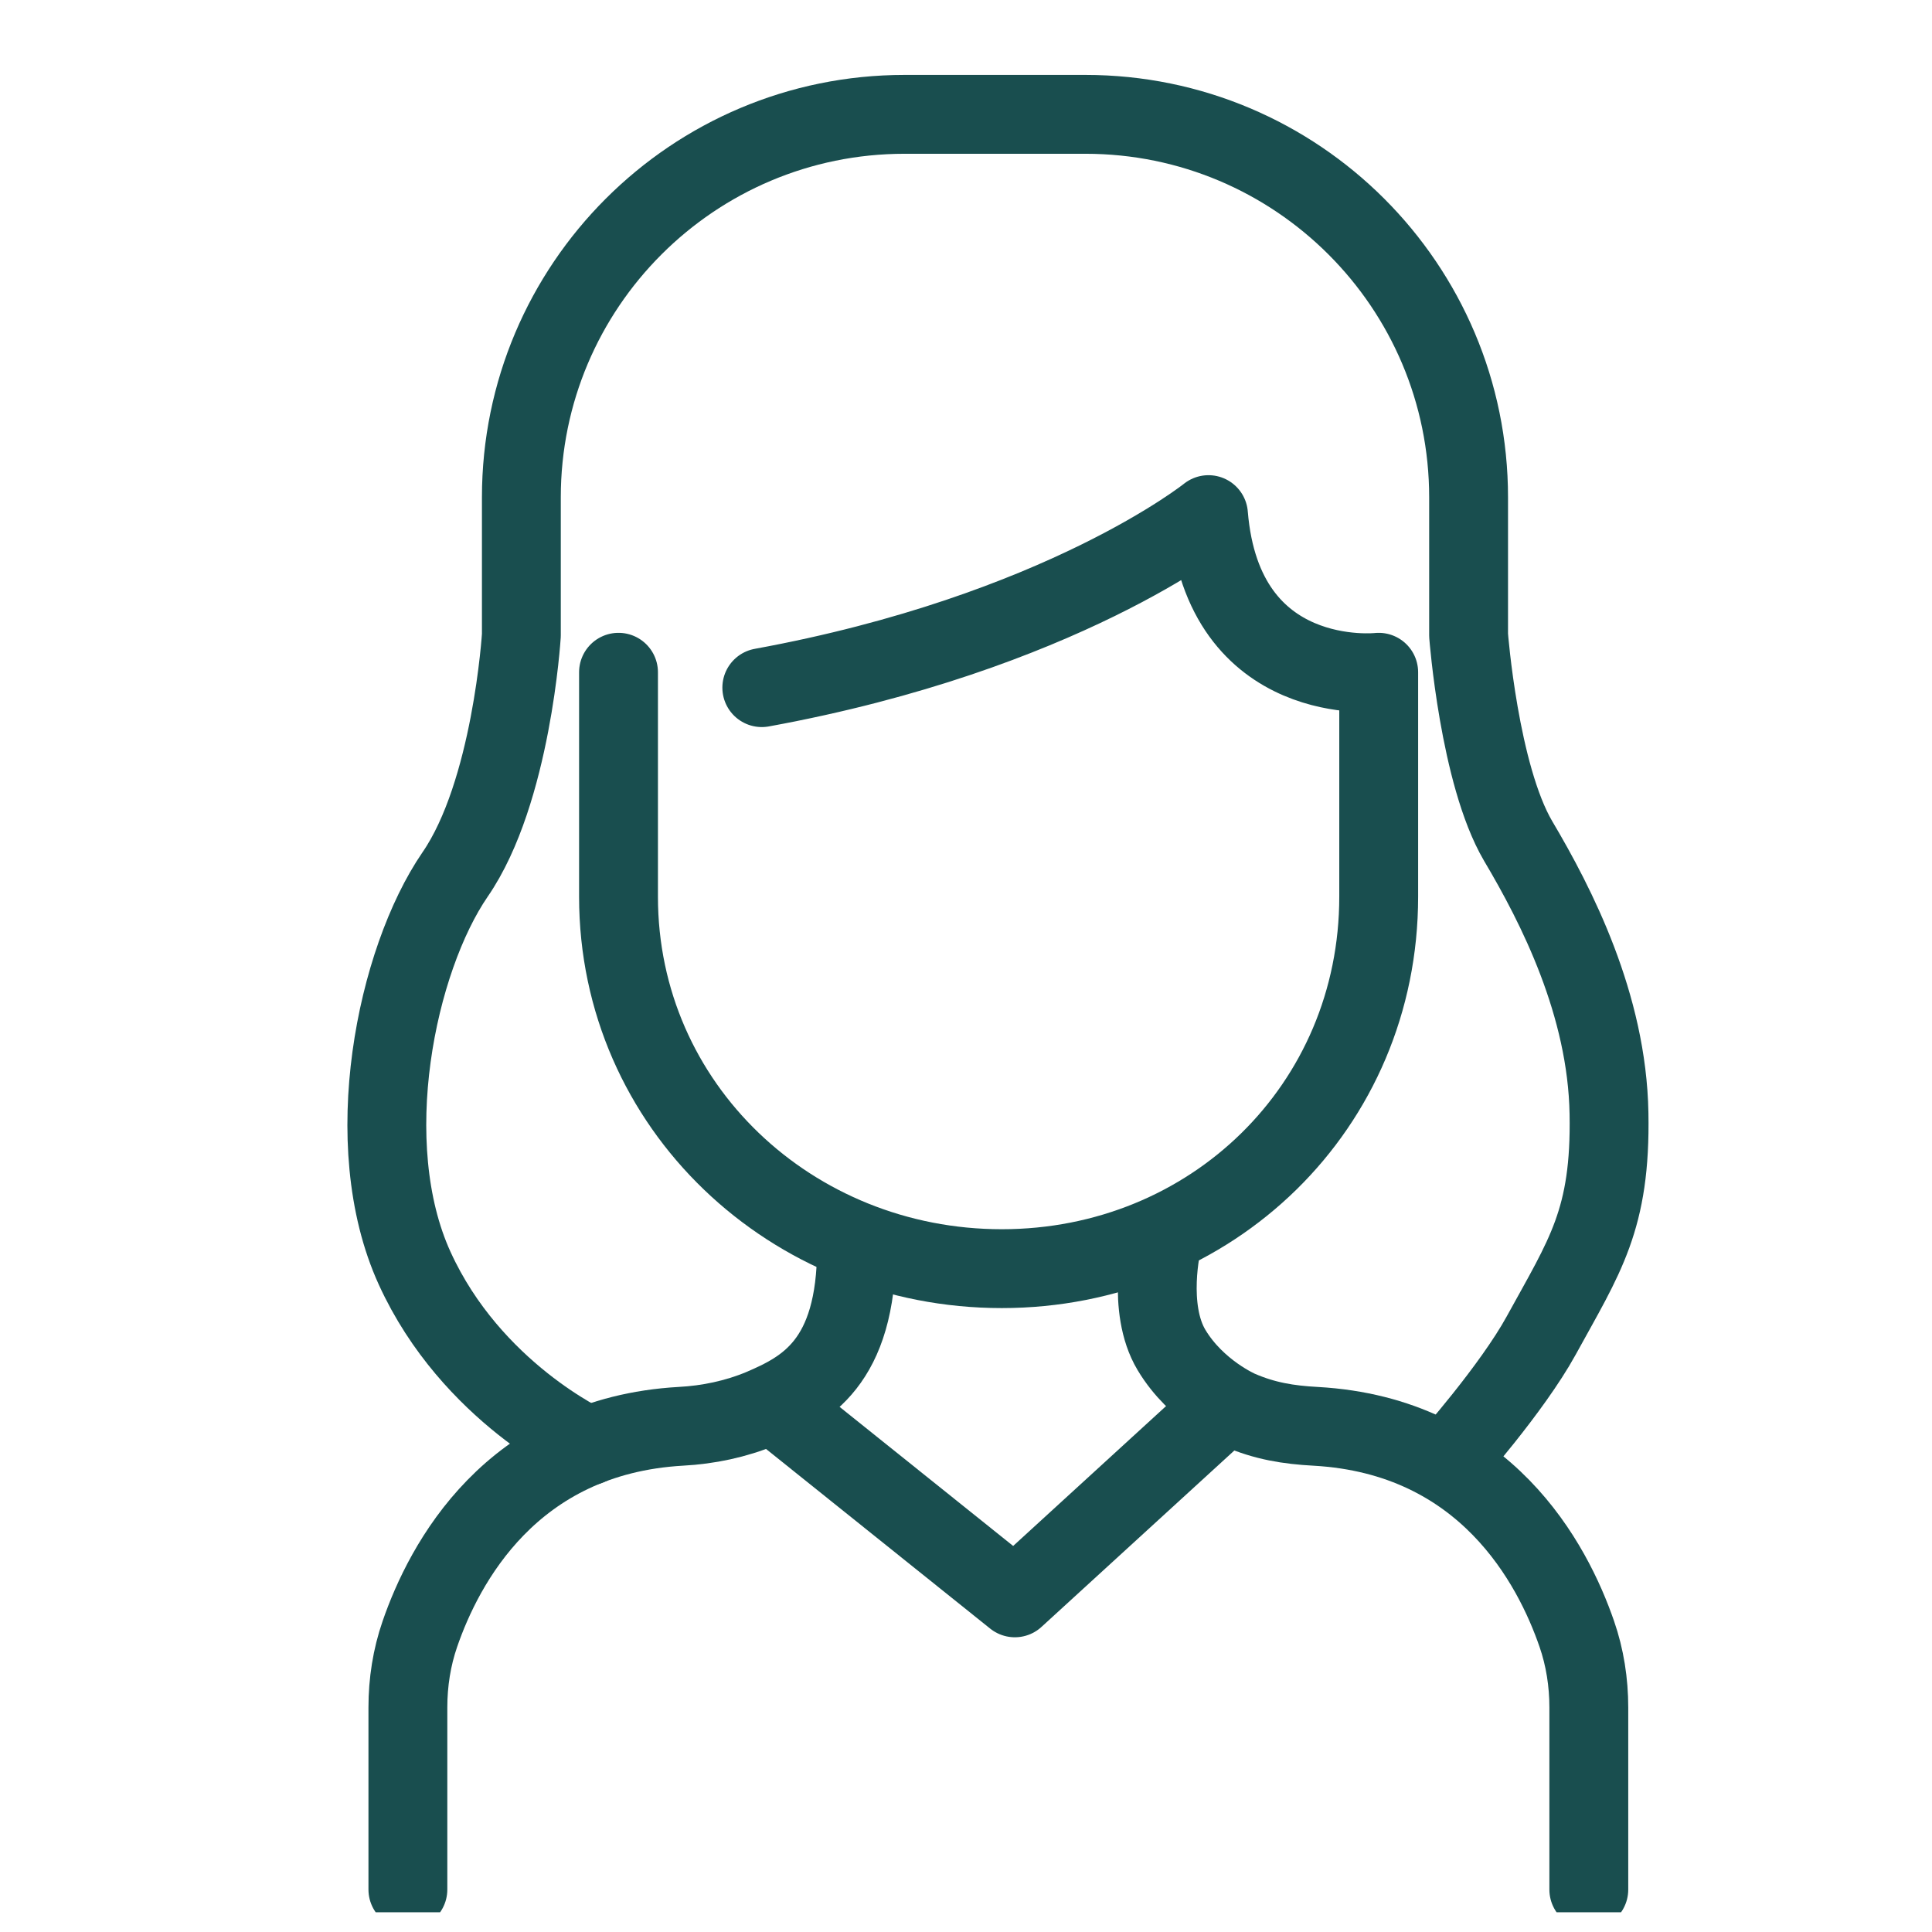 <svg xmlns="http://www.w3.org/2000/svg" fill="none" viewBox="0 0 49 49" height="49" width="49">
<g clip-path="url(#clip0_1802_1927)">
<path stroke-linejoin="round" stroke-linecap="round" stroke-miterlimit="10" stroke-width="2" stroke="#194E4F" d="M10.345 47.923V43.304C10.345 42.67 10.443 42.036 10.65 41.439C11.259 39.672 12.955 36.418 17.272 36.174C17.967 36.137 18.662 35.991 19.308 35.723C20.418 35.248 21.723 34.577 21.723 31.652"></path>
<path stroke-linejoin="round" stroke-linecap="round" stroke-miterlimit="10" stroke-width="2" stroke="#194E4F" d="M40.296 47.924V43.305C40.296 42.671 40.198 42.037 39.991 41.44C39.381 39.672 37.686 36.418 33.369 36.175C32.674 36.138 32.077 36.04 31.43 35.76C31.43 35.76 30.345 35.297 29.711 34.237C29.077 33.176 29.472 31.517 29.472 31.517"></path>
<path stroke-linejoin="round" stroke-linecap="round" stroke-miterlimit="10" stroke-width="2" stroke="#194E4F" d="M15.687 17.05V22.742C15.687 28.056 20.077 32.176 25.407 32.176C30.724 32.176 34.967 28.068 34.967 22.742V17.05C34.967 17.05 31.016 17.501 30.65 13.052C30.65 13.052 26.919 16.051 19.321 17.44"></path>
<path stroke-linejoin="round" stroke-linecap="round" stroke-miterlimit="10" stroke-width="2" stroke="#194E4F" d="M19.736 35.714L25.739 40.525L30.998 35.714"></path>
<path stroke-linejoin="round" stroke-linecap="round" stroke-miterlimit="10" stroke-width="2" stroke="#194E4F" d="M14.918 36.674C14.918 36.674 11.955 35.321 10.516 32.164C9.077 29.007 10.053 24.352 11.54 22.182C12.979 20.098 13.223 16.112 13.223 16.112V12.614C13.223 7.251 17.577 2.9 22.943 2.9H27.528C32.894 2.9 37.247 7.251 37.247 12.614V16.112C37.247 16.112 37.516 19.647 38.503 21.329C39.479 22.974 40.76 25.485 40.808 28.24C40.857 30.933 40.195 31.855 39.089 33.871C38.345 35.227 36.725 37.049 36.725 37.049"></path>
</g>
<defs>
<clipPath id="clip0_1802_1927">
<rect transform="translate(0.211 0.5)" fill="white" height="48" width="48"></rect>
</clipPath>
</defs>
</svg>
